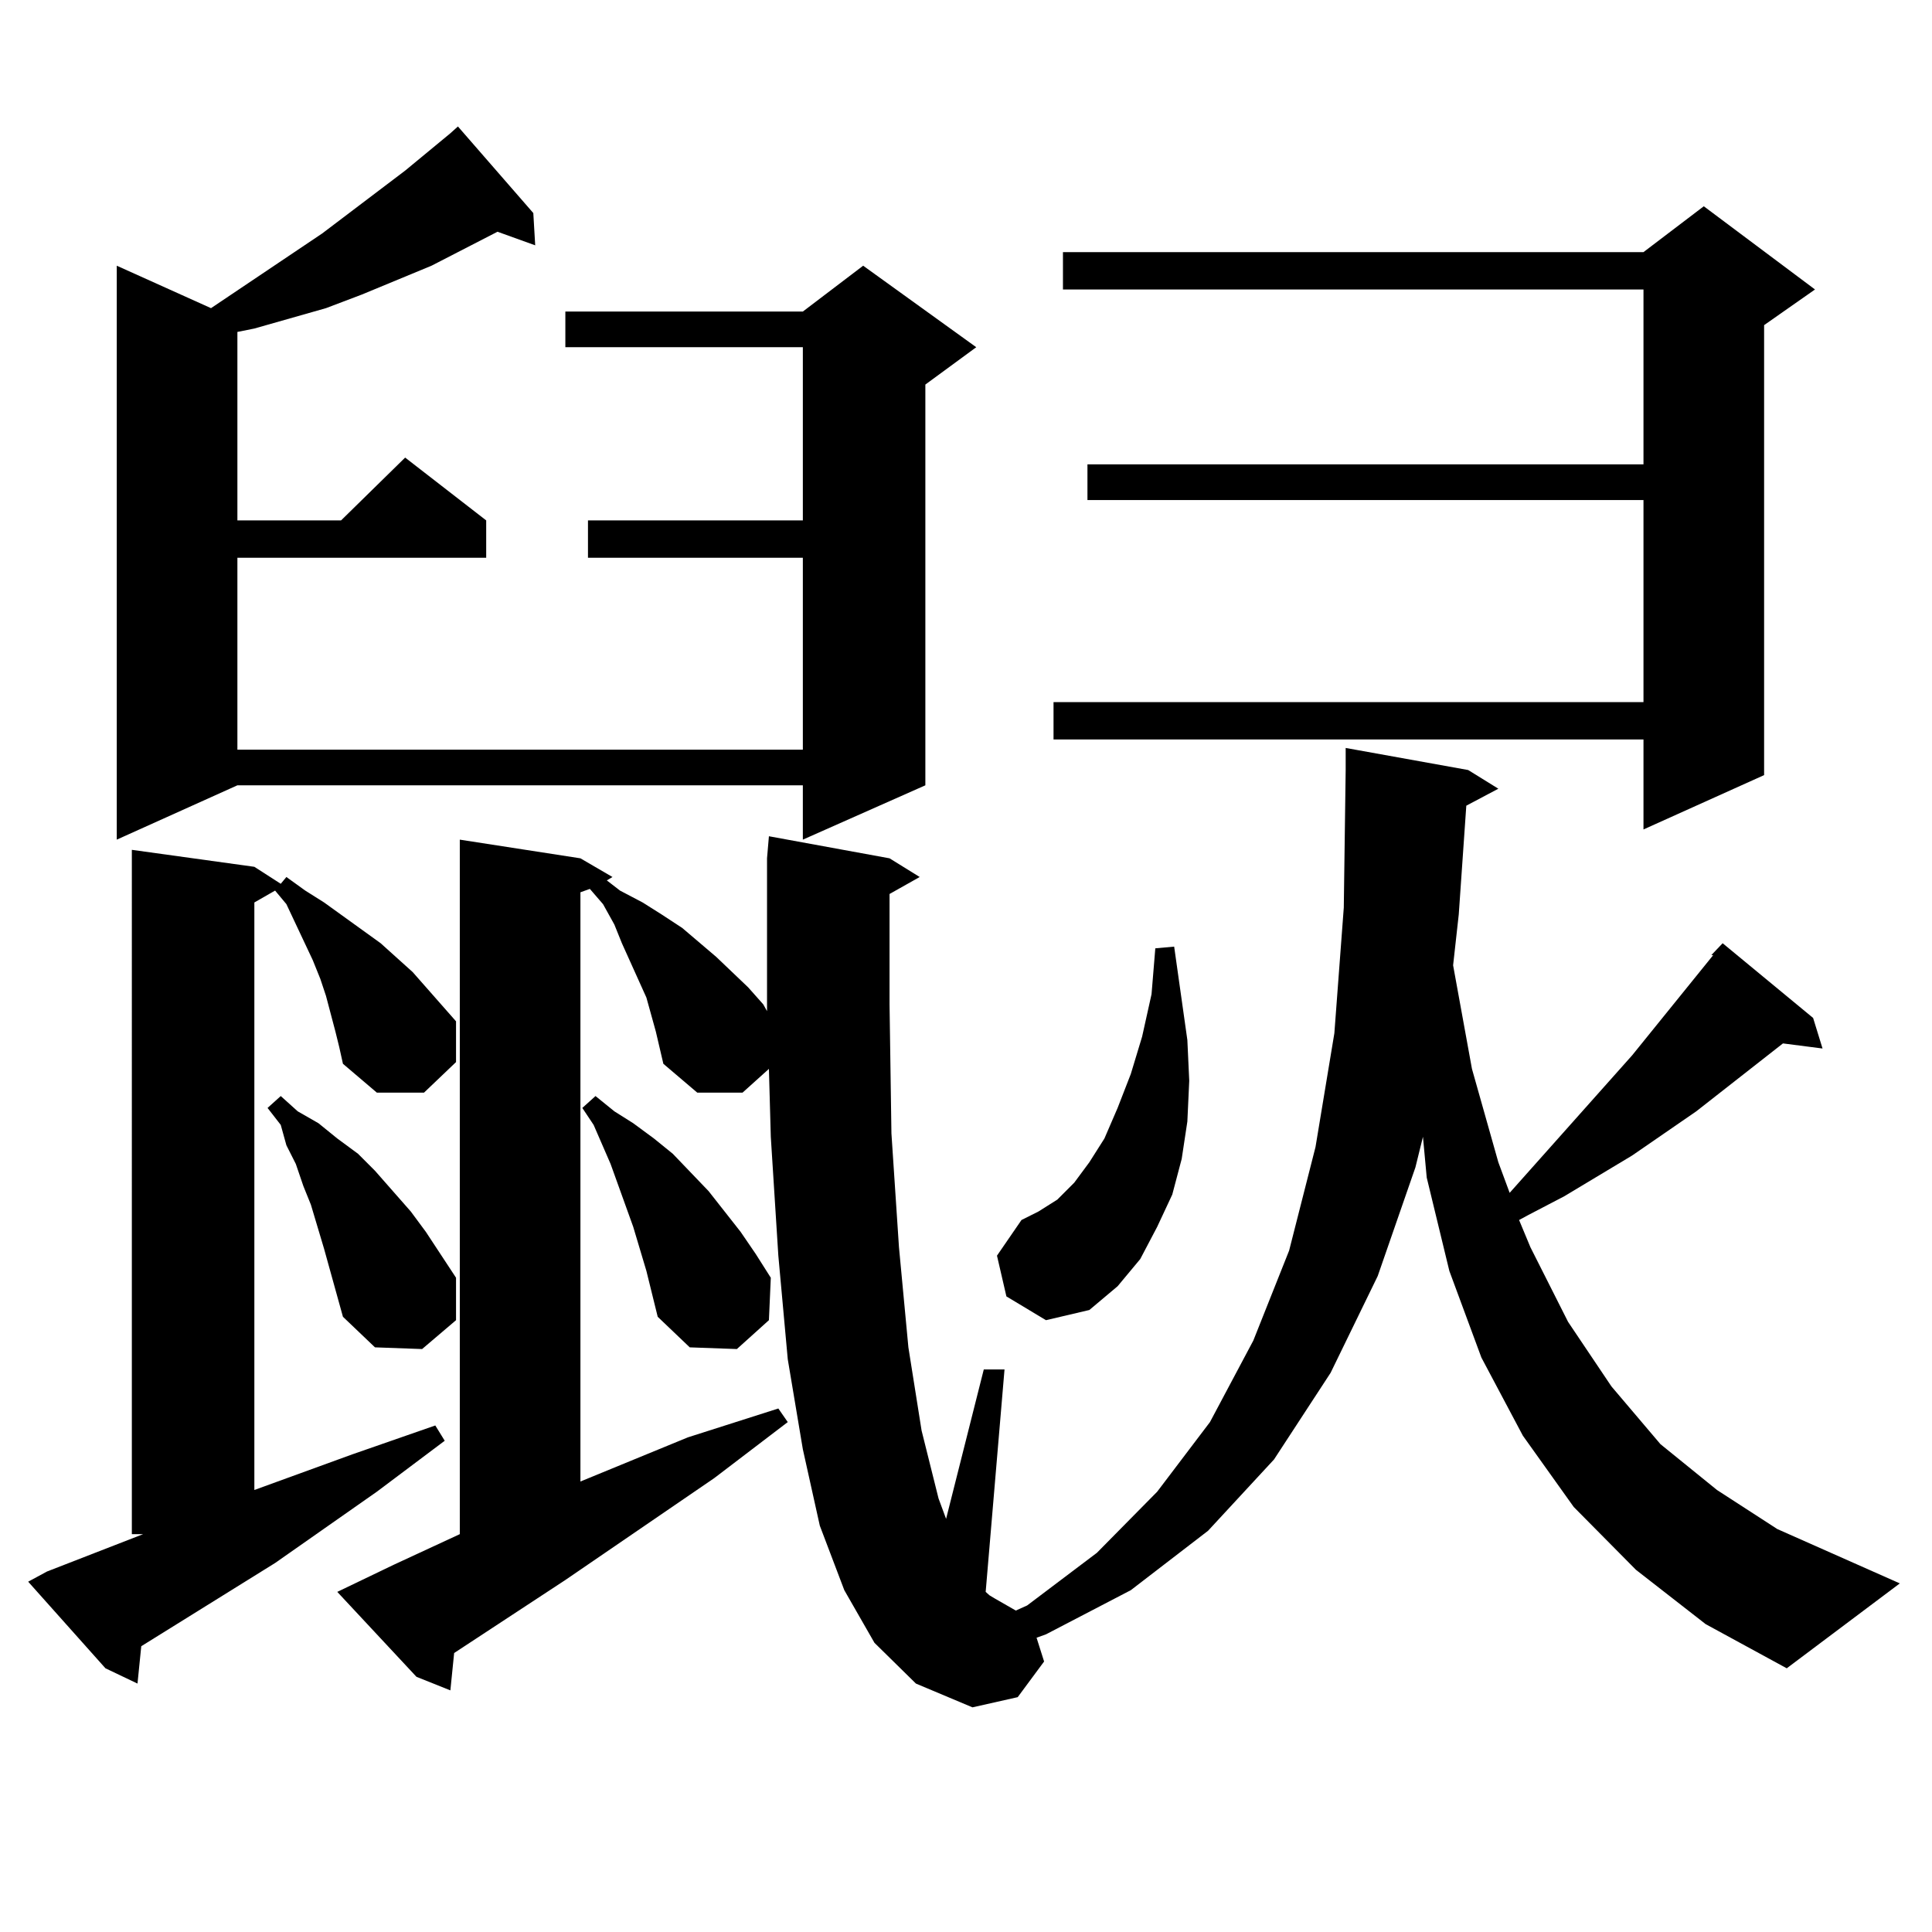 <?xml version="1.0" encoding="utf-8"?>
<!-- Generator: Adobe Illustrator 16.0.0, SVG Export Plug-In . SVG Version: 6.00 Build 0)  -->
<!DOCTYPE svg PUBLIC "-//W3C//DTD SVG 1.1//EN" "http://www.w3.org/Graphics/SVG/1.1/DTD/svg11.dtd">
<svg version="1.1" id="图层_1" xmlns="http://www.w3.org/2000/svg" xmlns:xlink="http://www.w3.org/1999/xlink" x="0px" y="0px"
	 width="1000px" height="1000px" viewBox="0 0 1000 1000" enable-background="new 0 0 1000 1000" xml:space="preserve">
<path d="M173.605,533.914l-4.878-18.457l-2.927-8.789L161.898,497l-13.658-29.004l-5.854-7.031l-10.731,6.152v304.102l50.73-18.457
	l42.926-14.941l4.878,7.91l-35.121,26.367l-52.682,36.914L73.12,852.078l-1.951,19.336l-16.585-7.91L14.585,818.68l9.756-5.273
	l49.755-19.336h-5.854V439.871l63.413,8.789l13.658,8.789l2.927-3.516l9.756,7.031l9.756,6.152l29.268,21.094l16.585,14.941
	l22.438,25.488v21.094l-16.585,15.82h-24.39l-17.561-14.941l-1.951-8.789L173.605,533.914z M276.042,110.281l0.976,16.699
	l-19.512-7.031l-34.146,17.578l-36.097,14.941l-18.536,7.031l-37.072,10.547l-8.78,1.758v97.559h53.657l33.17-32.52l41.95,32.52
	v19.336H122.875v99.316h292.676v-99.316H304.334v-19.336h111.217v-89.648H292.627v-18.457h122.924l31.219-23.73l58.535,42.188
	l-26.341,19.336v207.422l-63.413,28.125v-28.125H122.875l-62.438,28.125v-297.07l48.779,21.973l57.56-38.672l42.926-32.52
	l23.414-19.336l3.902-3.516L276.042,110.281z M167.752,646.414l-6.829-22.852l-3.902-9.668l-3.902-11.426l-4.878-9.668
	l-2.927-10.547l-6.829-8.789l6.829-6.152l8.78,7.91l10.731,6.152l9.756,7.91l10.731,7.91l8.78,8.789l18.536,21.094l7.805,10.547
	l15.609,23.73v21.973l-17.561,14.941l-24.39-0.879l-16.585-15.82L167.752,646.414z M758.957,417.02l-3.902,56.25l-2.927,26.367
	l9.756,53.613l13.658,48.34l5.854,15.82l63.413-71.191l41.95-51.855h-0.976l5.854-6.152l46.828,38.672l4.878,15.82l-20.487-2.637
	l-44.877,35.156l-33.17,22.852l-35.121,21.094l-18.536,9.668l-4.878,2.637l5.854,14.063l19.512,38.672l22.438,33.398l25.365,29.883
	l29.268,23.73l31.219,20.215l63.413,28.125l-58.535,43.945l-41.95-22.852l-36.097-28.125l-32.194-32.52l-26.341-36.914
	l-21.463-40.43l-16.585-44.824L738.47,609.5l-1.951-21.094l-3.902,15.82l-19.512,56.25l-24.39,50.098l-29.268,44.824l-34.146,36.914
	l-39.999,30.762l-43.901,22.852l-4.878,1.758l3.902,12.305l-13.658,18.457l-23.414,5.273l-29.268-12.305l-21.463-21.094
	l-15.609-27.246l-12.683-33.398l-8.78-39.551l-7.805-46.582l-4.878-53.613l-3.902-61.523l-0.976-35.156l-13.658,12.305h-23.414
	l-17.561-14.941l-3.902-16.699l-4.878-17.578l-12.683-28.125l-3.902-9.668l-5.854-10.547l-6.829-7.91l-4.878,1.758v304.98
	l55.608-22.852l46.828-14.941l4.878,7.031l-38.048,29.004l-77.071,52.734l-57.56,37.793l-1.951,19.336l-17.561-7.031l-40.975-43.945
	l29.268-14.063l34.146-15.82V434.598l62.438,9.668l16.585,9.668l-2.927,1.758l6.829,5.273l11.707,6.152l9.756,6.152l10.731,7.031
	l17.561,14.941l16.585,15.82l7.805,8.789l1.951,3.516v-3.516v-75.586l0.976-11.426l62.438,11.426l15.609,9.668l-15.609,8.789v57.129
	l0.976,66.797l3.902,58.887l4.878,51.855l6.829,43.066l8.78,35.156l3.902,10.547l19.512-77.344h10.731l-9.756,115.137l1.951,1.758
	l2.927,1.758l10.731,6.152l5.854-2.637l36.097-27.246l31.219-31.641l27.316-36.035l22.438-42.188l18.536-46.582l13.658-53.613
	l9.756-58.887l4.878-65.039l0.976-71.191v-11.426l63.413,11.426l15.609,9.668L758.957,417.02z M334.577,657.84l-6.829-22.852
	l-11.707-32.52l-8.78-20.215l-5.854-8.789l6.829-6.152l9.756,7.91l9.756,6.152l10.731,7.91l9.756,7.91l18.536,19.336l16.585,21.094
	l7.805,11.426l7.805,12.305l-0.976,21.973l-16.585,14.941l-24.39-0.879l-16.585-15.82L334.577,657.84z M520.914,671.023
	l-4.878-21.094l12.683-18.457l8.78-4.395l9.756-6.152l8.78-8.789l7.805-10.547l7.805-12.305l6.829-15.82l6.829-17.578l5.854-19.336
	l4.878-21.973l1.951-23.73l9.756-0.879l6.829,48.34l0.976,21.094l-0.976,21.094l-2.927,19.336l-4.878,18.457l-7.805,16.699
	l-8.78,16.699l-11.707,14.063l-14.634,12.305l-22.438,5.273L520.914,671.023z M939.44,149.832L913.1,168.289v232.91l-62.438,28.125
	v-46.582H545.304v-19.336h305.358v-104.59H562.864v-18.457h287.798v-90.527h-300.48v-19.336h300.48l31.219-23.73L939.44,149.832z"/>
</svg>

